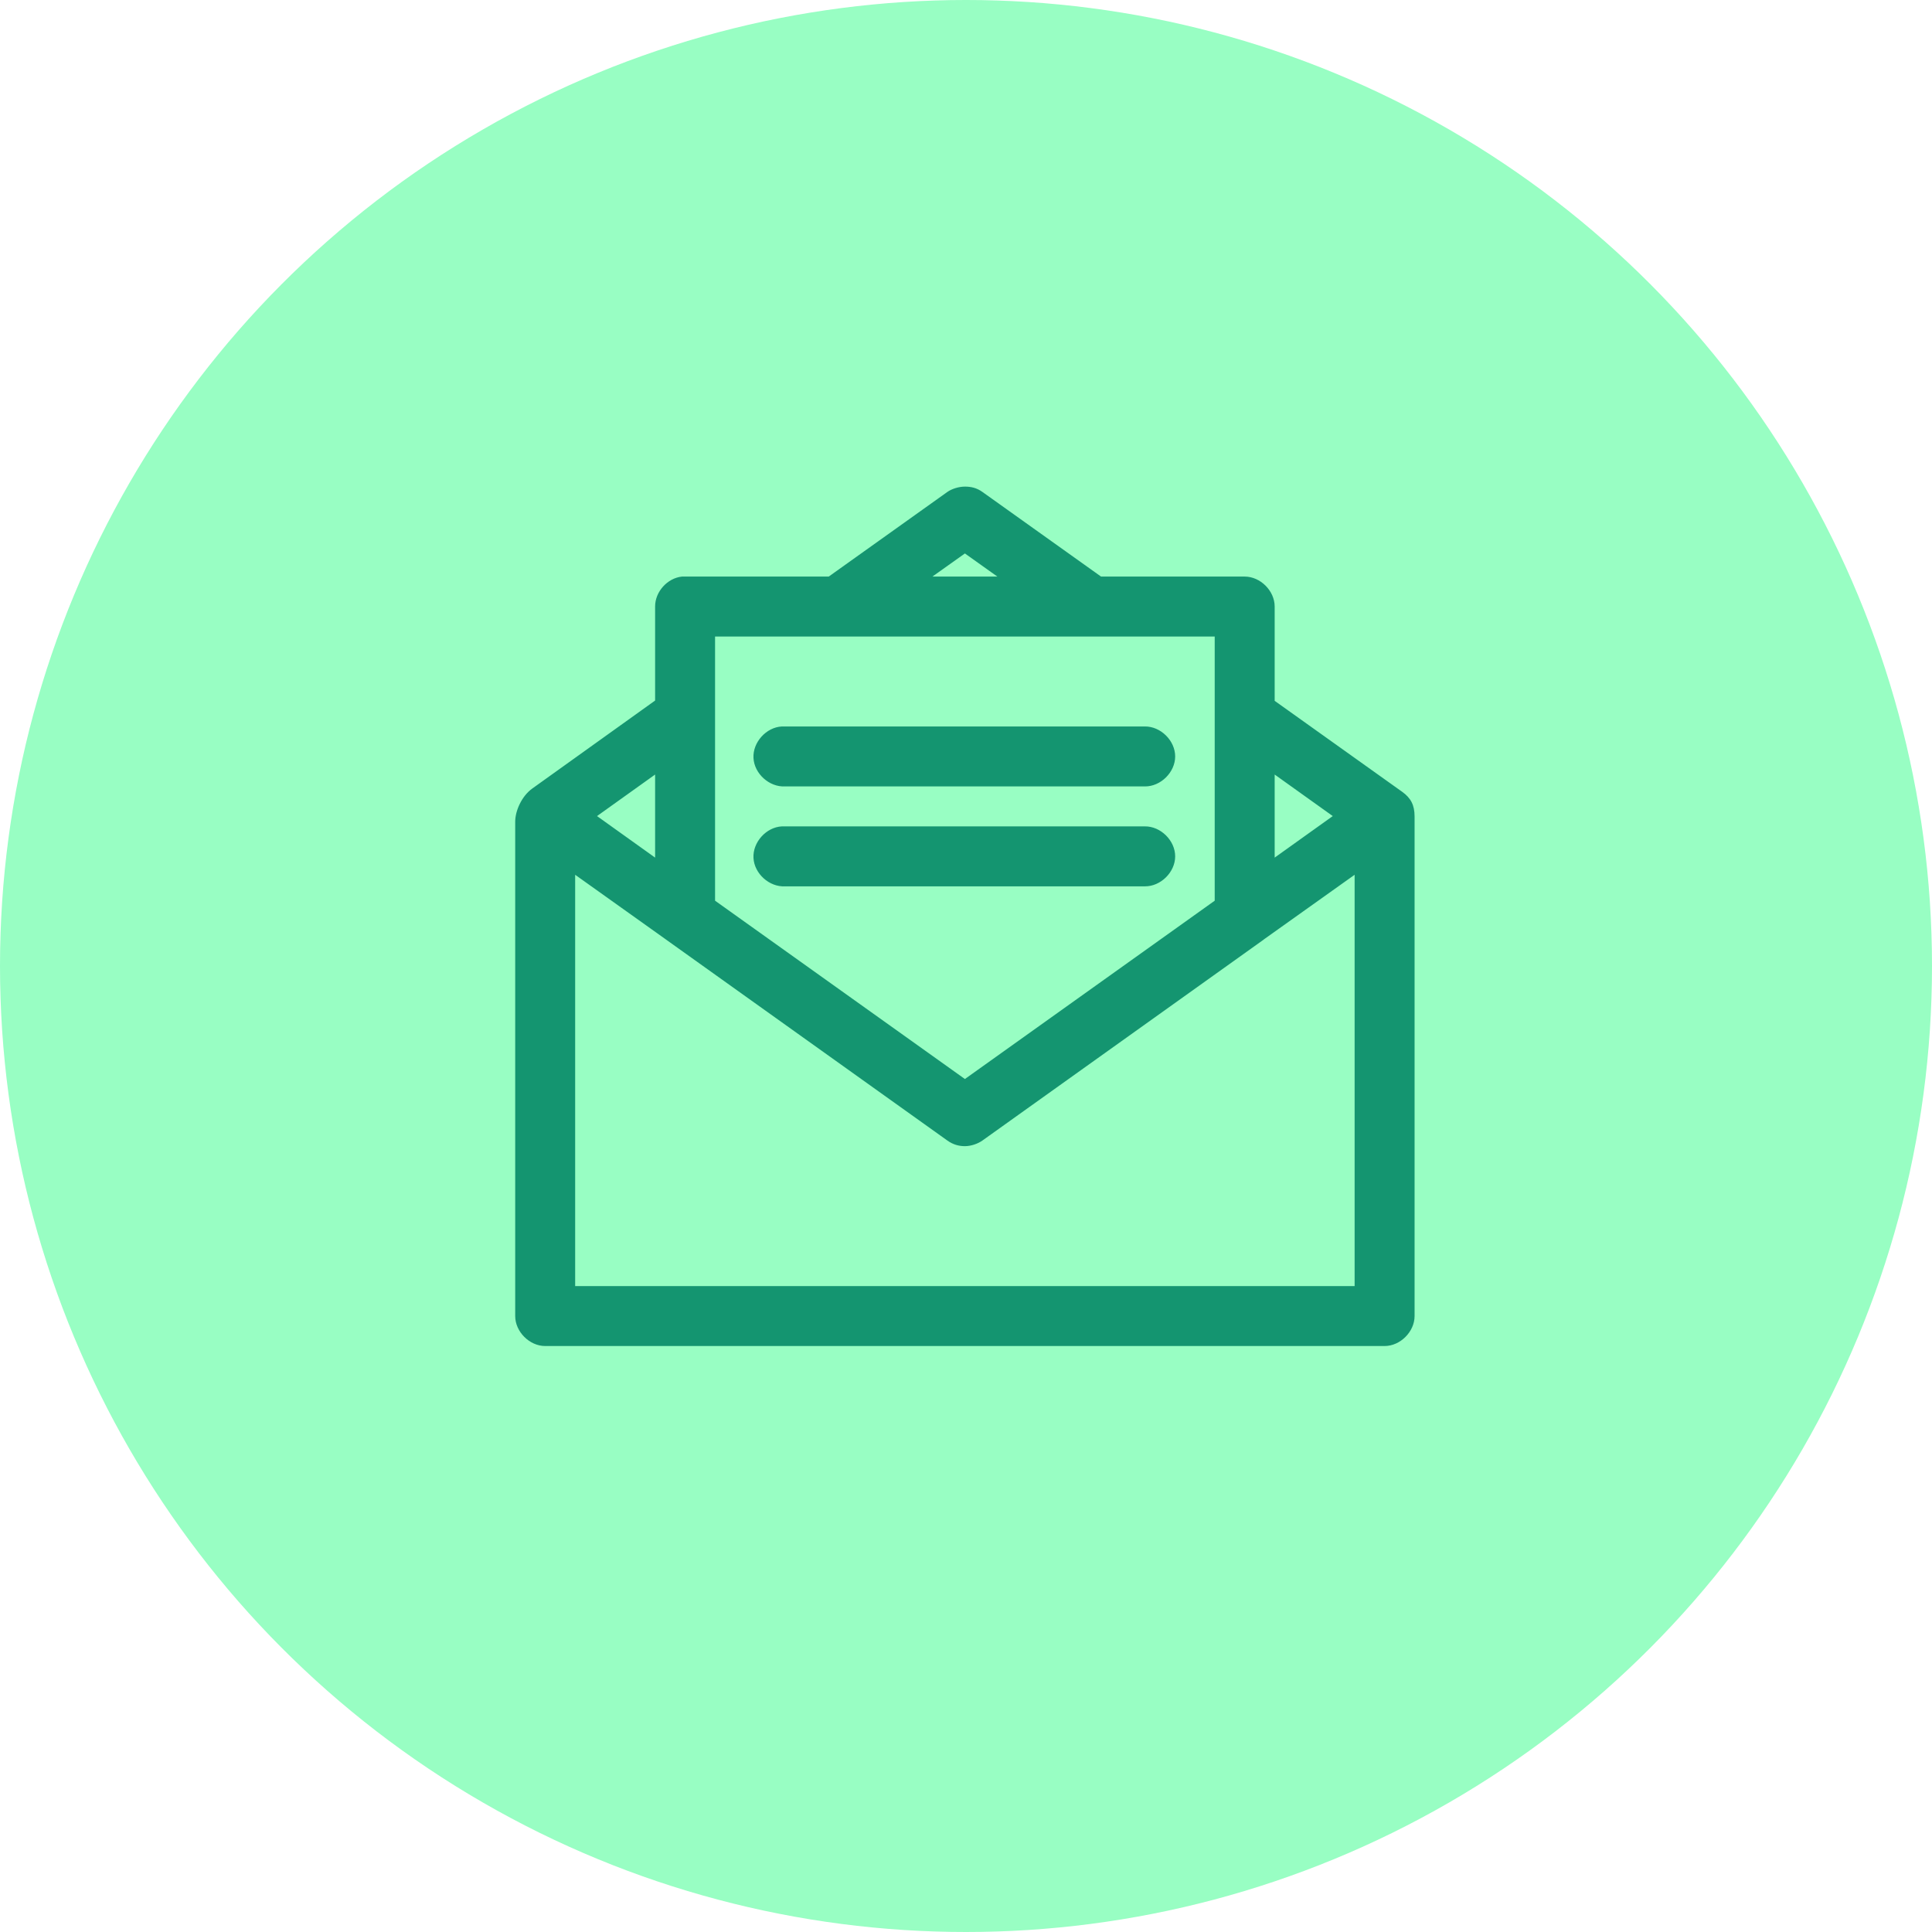 <?xml version="1.0" encoding="UTF-8"?> <svg xmlns="http://www.w3.org/2000/svg" width="60" height="60" viewBox="0 0 60 60"><g fill="none"><circle cx="30" cy="30" r="30" fill="#98FEC3"></circle><path fill="#149570" d="M29.966,15.112 C29.776,15.112 29.558,15.181 29.422,15.277 L25.737,17.906 L21.276,17.906 C21.244,17.904 21.211,17.904 21.179,17.906 C20.725,17.953 20.342,18.38 20.345,18.837 L20.345,21.756 L16.531,24.488 C16.205,24.721 16,25.177 16,25.519 L16,40.871 C16,41.358 16.444,41.802 16.931,41.802 L43,41.802 C43.487,41.802 43.931,41.358 43.931,40.871 L43.931,25.354 C43.931,25.005 43.816,24.782 43.543,24.588 L39.586,21.765 L39.586,18.837 C39.586,18.349 39.143,17.906 38.655,17.906 L34.194,17.906 L30.509,15.277 C30.331,15.15 30.155,15.112 29.966,15.112 Z M29.966,17.188 L30.974,17.906 L28.957,17.906 L29.966,17.188 Z M22.207,19.768 L37.724,19.768 L37.724,27.972 L29.966,33.51 L22.207,27.972 L22.207,19.768 Z M24.282,22.561 C23.795,22.586 23.374,23.053 23.4,23.54 C23.425,24.028 23.892,24.448 24.379,24.423 L35.552,24.423 C36.044,24.43 36.496,23.984 36.496,23.492 C36.496,23 36.044,22.554 35.552,22.561 L24.379,22.561 C24.347,22.559 24.315,22.559 24.282,22.561 Z M20.345,24.054 L20.345,26.634 L18.541,25.344 L20.345,24.054 Z M39.586,24.054 L41.39,25.344 L39.586,26.634 L39.586,24.054 Z M24.282,25.664 C23.795,25.689 23.374,26.156 23.4,26.644 C23.425,27.131 23.892,27.552 24.379,27.526 L35.552,27.526 C36.044,27.533 36.496,27.087 36.496,26.595 C36.496,26.103 36.044,25.657 35.552,25.664 L24.379,25.664 C24.347,25.662 24.315,25.662 24.282,25.664 Z M17.862,27.167 L20.665,29.165 C20.687,29.182 20.709,29.199 20.733,29.214 L29.422,35.421 C29.598,35.546 29.775,35.595 29.966,35.595 C30.156,35.595 30.37,35.52 30.509,35.421 L39.198,29.214 C39.225,29.196 39.251,29.176 39.276,29.156 L42.069,27.167 L42.069,39.94 L17.862,39.94 L17.862,27.167 Z"></path></g></svg> 